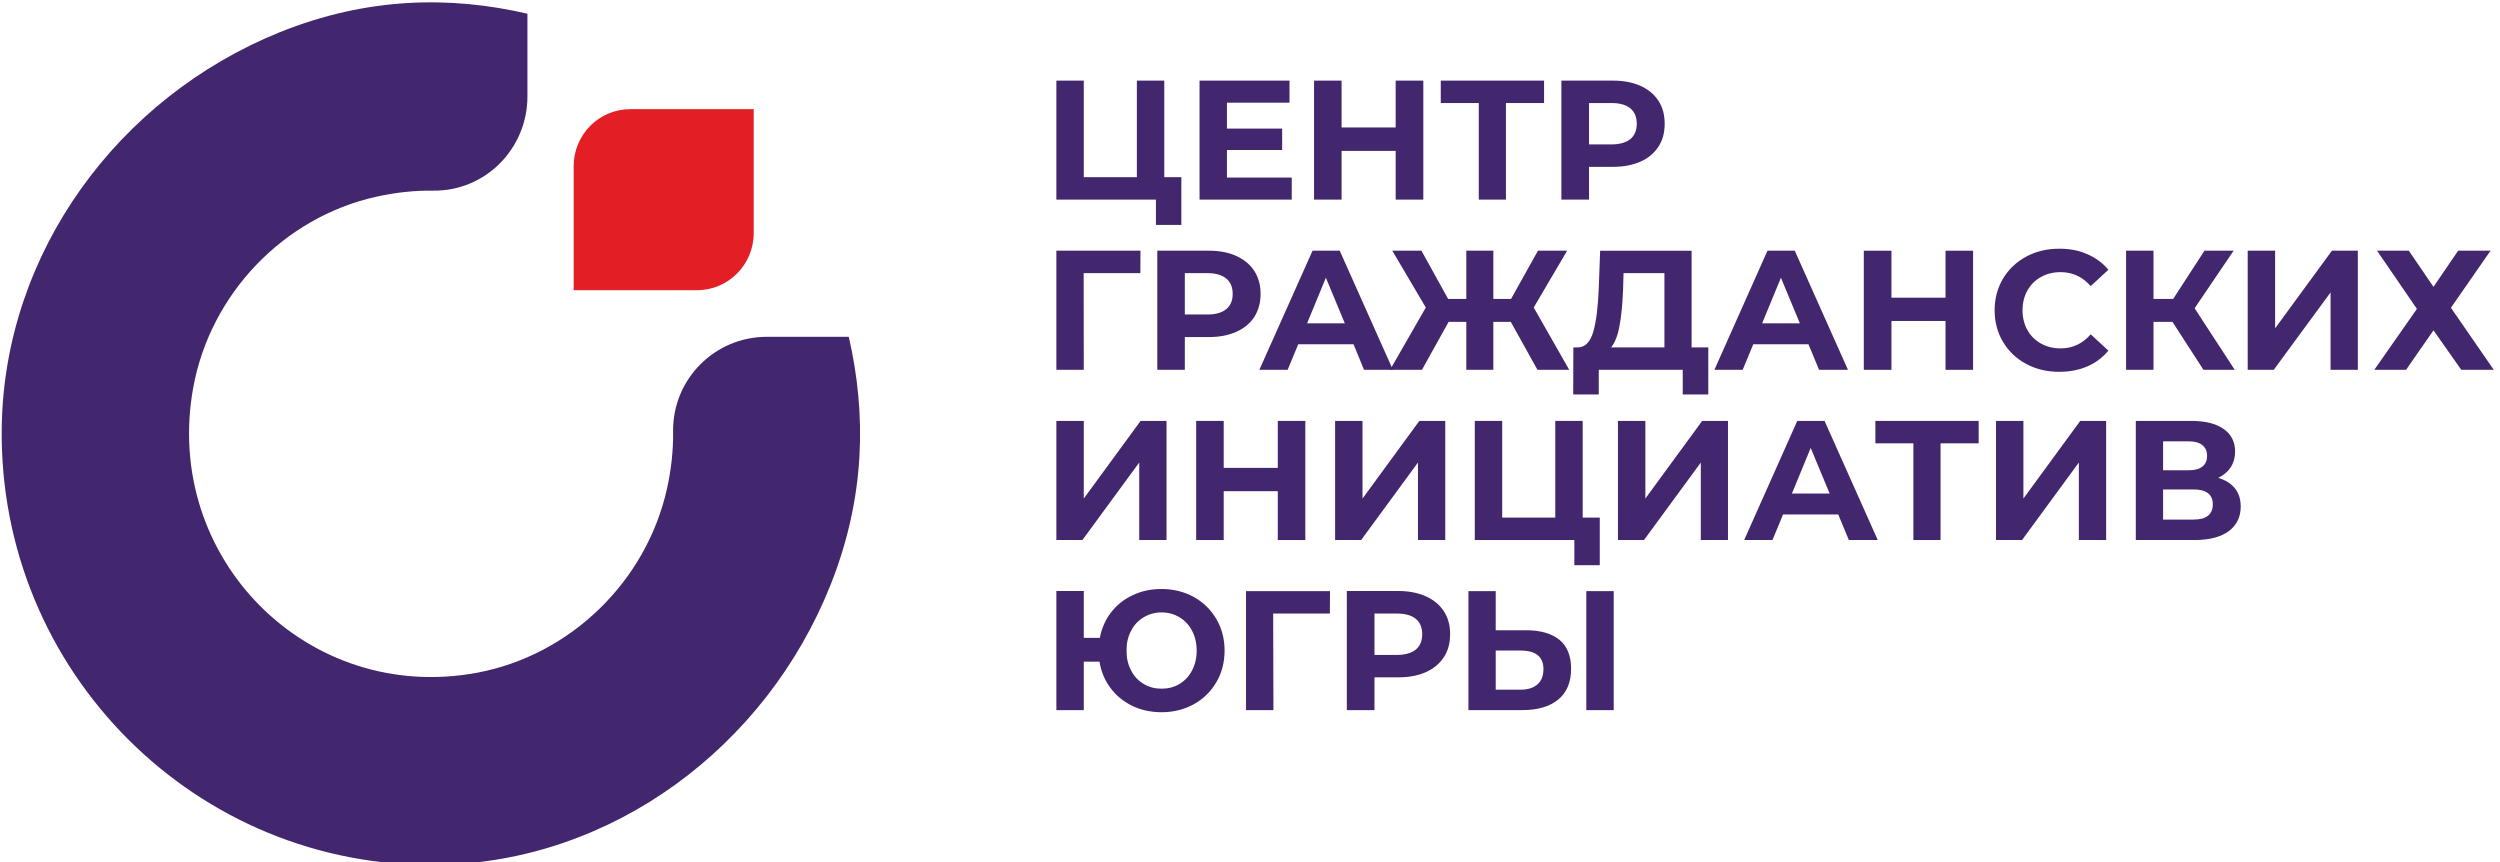 <?xml version="1.0" encoding="UTF-8"?>
<!DOCTYPE svg PUBLIC "-//W3C//DTD SVG 1.1//EN" "http://www.w3.org/Graphics/SVG/1.1/DTD/svg11.dtd">
<!-- Creator: CorelDRAW 2021.5 -->
<svg xmlns="http://www.w3.org/2000/svg" xml:space="preserve" width="200px" height="69px" version="1.1" style="shape-rendering:geometricPrecision; text-rendering:geometricPrecision; image-rendering:optimizeQuality; fill-rule:evenodd; clip-rule:evenodd"
viewBox="0 0 200 69.22"
 xmlns:xlink="http://www.w3.org/1999/xlink"
 xmlns:xodm="http://www.corel.com/coreldraw/odm/2003">
 <defs>
  <style type="text/css">
   <![CDATA[
    .fil1 {fill:#E31E24;fill-rule:nonzero}
    .fil0 {fill:#42276F;fill-rule:nonzero}
    .fil2 {fill:#42276F;fill-rule:nonzero}
   ]]>
  </style>
 </defs>
 <g id="Слой_x0020_1">
  <path class="fil0" d="M53.7 34.61c0.02,1.5 -0.14,3.04 -0.49,4.61 -1.66,7.46 -7.76,13.37 -15.24,14.77 -13.58,2.53 -25.27,-9.2 -22.78,-22.89 1.37,-7.52 7.26,-13.66 14.68,-15.31 1.57,-0.35 3.1,-0.51 4.6,-0.49 4.17,0.04 7.54,-3.37 7.54,-7.56l0 -6.64c-6.12,-1.42 -12.81,-1.37 -19.91,1.5 -12.95,5.25 -22.09,17.68 -22.28,31.71 -0.27,19.58 15.63,35.46 35.1,35.1 13.92,-0.27 26.23,-9.46 31.41,-22.45 2.83,-7.1 2.88,-13.79 1.47,-19.93l-6.58 0c-4.17,0 -7.56,3.39 -7.52,7.58z"/>
  <path class="fil1" d="M45.72 13.34c0,-2.53 2.03,-4.58 4.55,-4.58l9.9 0 0 9.95c0,2.53 -2.04,4.58 -4.55,4.58l-9.9 0 0 -9.95z"/>
  <polygon class="fil2" points="94.49,14.22 94.49,18.05 92.45,18.05 92.45,16.02 84.46,16.02 84.46,6.47 86.66,6.47 86.66,14.22 90.92,14.22 90.92,6.47 93.12,6.47 93.12,14.22 "/>
  <polygon class="fil2" points="103.35,14.25 103.35,16.02 95.95,16.02 95.95,6.47 103.17,6.47 103.17,8.24 98.15,8.24 98.15,10.32 102.58,10.32 102.58,12.04 98.15,12.04 98.15,14.25 "/>
  <polygon class="fil2" points="113.91,6.47 113.91,16.02 111.69,16.02 111.69,12.11 107.35,12.11 107.35,16.02 105.14,16.02 105.14,6.47 107.35,6.47 107.35,10.23 111.69,10.23 111.69,6.47 "/>
  <polygon class="fil2" points="123.6,8.27 120.54,8.27 120.54,16.02 118.36,16.02 118.36,8.27 115.31,8.27 115.31,6.47 123.6,6.47 "/>
  <path class="fil2" d="M130.53 11.16c0.34,-0.29 0.51,-0.7 0.51,-1.23 0,-0.53 -0.17,-0.94 -0.51,-1.23 -0.35,-0.29 -0.86,-0.43 -1.52,-0.43l-1.8 0 0 3.32 1.8 0c0.66,0 1.17,-0.15 1.52,-0.43zm0.81 -4.27c0.62,0.28 1.1,0.68 1.44,1.2 0.34,0.52 0.5,1.13 0.5,1.84 0,0.71 -0.16,1.32 -0.5,1.84 -0.34,0.52 -0.82,0.93 -1.44,1.2 -0.63,0.28 -1.36,0.42 -2.21,0.42l-1.92 0 0 2.63 -2.22 0 0 -9.55 4.14 0c0.85,0 1.58,0.14 2.21,0.42z"/>
  <polygon class="fil2" points="91.2,21.92 86.65,21.92 86.66,29.68 84.46,29.68 84.46,20.12 91.21,20.12 "/>
  <path class="fil2" d="M98.09 24.81c0.35,-0.28 0.52,-0.69 0.52,-1.22 0,-0.54 -0.17,-0.95 -0.52,-1.24 -0.34,-0.28 -0.85,-0.43 -1.51,-0.43l-1.81 0 0 3.32 1.81 0c0.66,0 1.17,-0.14 1.51,-0.43zm0.81 -4.27c0.63,0.29 1.11,0.69 1.45,1.21 0.33,0.52 0.5,1.13 0.5,1.84 0,0.7 -0.17,1.31 -0.5,1.84 -0.34,0.52 -0.82,0.92 -1.45,1.2 -0.62,0.28 -1.35,0.42 -2.2,0.42l-1.93 0 0 2.63 -2.21 0 0 -9.56 4.14 0c0.85,0 1.58,0.14 2.2,0.42z"/>
  <path class="fil2" d="M107.61 25.95l-1.52 -3.66 -1.51 3.66 3.03 0zm0.7 1.68l-4.44 0 -0.85 2.05 -2.27 0 4.27 -9.56 2.18 0 4.27 9.56 -2.32 0 -0.84 -2.05z"/>
  <polygon class="fil2" points="120.93,25.83 119.53,25.83 119.53,29.68 117.36,29.68 117.36,25.83 115.94,25.83 113.8,29.68 111.24,29.68 114.11,24.68 111.42,20.12 113.76,20.12 115.9,23.99 117.36,23.99 117.36,20.12 119.53,20.12 119.53,23.99 120.95,23.99 123.11,20.12 125.45,20.12 122.77,24.68 125.62,29.68 123.07,29.68 "/>
  <path class="fil2" d="M129.65 26.18c-0.14,0.77 -0.37,1.33 -0.67,1.7l4.28 0 0 -5.96 -3.28 0 -0.04 1.4c-0.05,1.14 -0.14,2.09 -0.29,2.86zm7.13 1.7l0 3.78 -2.05 0 0 -1.98 -6.74 0 0 1.98 -2.05 0 0.01 -3.78 0.38 0c0.58,-0.02 0.98,-0.44 1.22,-1.26 0.24,-0.82 0.38,-1.99 0.44,-3.51l0.11 -2.99 7.34 0 0 7.76 1.34 0z"/>
  <path class="fil2" d="M144.13 25.95l-1.52 -3.66 -1.51 3.66 3.03 0zm0.69 1.68l-4.43 0 -0.85 2.05 -2.27 0 4.26 -9.56 2.19 0 4.27 9.56 -2.32 0 -0.85 -2.05z"/>
  <polygon class="fil2" points="158.03,20.12 158.03,29.68 155.82,29.68 155.82,25.76 151.48,25.76 151.48,29.68 149.26,29.68 149.26,20.12 151.48,20.12 151.48,23.89 155.82,23.89 155.82,20.12 "/>
  <path class="fil2" d="M162.3 29.21c-0.79,-0.42 -1.41,-1.01 -1.86,-1.76 -0.45,-0.75 -0.68,-1.6 -0.68,-2.55 0,-0.95 0.23,-1.79 0.68,-2.55 0.45,-0.75 1.07,-1.33 1.86,-1.76 0.78,-0.42 1.67,-0.63 2.65,-0.63 0.83,0 1.58,0.14 2.25,0.44 0.67,0.29 1.23,0.7 1.69,1.25l-1.42 1.31c-0.65,-0.74 -1.45,-1.12 -2.41,-1.12 -0.59,0 -1.12,0.13 -1.58,0.39 -0.47,0.26 -0.83,0.62 -1.09,1.09 -0.26,0.46 -0.39,0.99 -0.39,1.58 0,0.59 0.13,1.12 0.39,1.59 0.26,0.46 0.62,0.82 1.09,1.08 0.46,0.26 0.99,0.39 1.58,0.39 0.96,0 1.76,-0.38 2.41,-1.13l1.42 1.31c-0.46,0.55 -1.02,0.98 -1.7,1.27 -0.67,0.29 -1.42,0.43 -2.25,0.43 -0.97,0 -1.86,-0.21 -2.64,-0.63z"/>
  <polygon class="fil2" points="174.03,25.83 172.51,25.83 172.51,29.68 170.31,29.68 170.31,20.12 172.51,20.12 172.51,23.99 174.09,23.99 176.6,20.12 178.94,20.12 175.81,24.74 179.03,29.68 176.52,29.68 "/>
  <polygon class="fil2" points="180.07,20.12 182.27,20.12 182.27,26.35 186.83,20.12 188.91,20.12 188.91,29.68 186.72,29.68 186.72,23.47 182.16,29.68 180.07,29.68 "/>
  <polygon class="fil2" points="193,20.12 194.98,23.02 196.96,20.12 199.56,20.12 196.38,24.7 199.82,29.68 197.21,29.68 194.98,26.51 192.78,29.68 190.23,29.68 193.65,24.79 190.45,20.12 "/>
  <polygon class="fil2" points="84.46,33.78 86.66,33.78 86.66,40.01 91.22,33.78 93.3,33.78 93.3,43.34 91.11,43.34 91.11,37.12 86.55,43.34 84.46,43.34 "/>
  <polygon class="fil2" points="104.44,33.78 104.44,43.34 102.23,43.34 102.23,39.42 97.89,39.42 97.89,43.34 95.68,43.34 95.68,33.78 97.89,33.78 97.89,37.55 102.23,37.55 102.23,33.78 "/>
  <polygon class="fil2" points="106.83,33.78 109.03,33.78 109.03,40.01 113.59,33.78 115.67,33.78 115.67,43.34 113.48,43.34 113.48,37.12 108.92,43.34 106.83,43.34 "/>
  <polygon class="fil2" points="128.07,41.54 128.07,45.36 126.03,45.36 126.03,43.34 118.04,43.34 118.04,33.78 120.24,33.78 120.24,41.54 124.5,41.54 124.5,33.78 126.7,33.78 126.7,41.54 "/>
  <polygon class="fil2" points="129.53,33.78 131.73,33.78 131.73,40.01 136.29,33.78 138.36,33.78 138.36,43.34 136.18,43.34 136.18,37.12 131.62,43.34 129.53,43.34 "/>
  <path class="fil2" d="M146.52 39.61l-1.52 -3.66 -1.51 3.66 3.03 0zm0.69 1.68l-4.43 0 -0.85 2.05 -2.27 0 4.26 -9.56 2.19 0 4.27 9.56 -2.32 0 -0.85 -2.05z"/>
  <polygon class="fil2" points="158.48,35.58 155.42,35.58 155.42,43.34 153.24,43.34 153.24,35.58 150.19,35.58 150.19,33.78 158.48,33.78 "/>
  <polygon class="fil2" points="159.87,33.78 162.07,33.78 162.07,40.01 166.63,33.78 168.71,33.78 168.71,43.34 166.52,43.34 166.52,37.12 161.96,43.34 159.87,43.34 "/>
  <path class="fil2" d="M177.27 40.47c0,-0.79 -0.52,-1.19 -1.55,-1.19l-2.44 0 0 2.42 2.44 0c1.03,0 1.55,-0.41 1.55,-1.23zm-3.99 -2.73l2.07 0c0.48,0 0.84,-0.1 1.09,-0.3 0.24,-0.19 0.37,-0.48 0.37,-0.86 0,-0.38 -0.13,-0.66 -0.38,-0.86 -0.25,-0.2 -0.61,-0.3 -1.08,-0.3l-2.07 0 0 2.32zm5.77 1.46c0.31,0.39 0.46,0.87 0.46,1.45 0,0.84 -0.32,1.5 -0.96,1.98 -0.64,0.47 -1.56,0.71 -2.75,0.71l-4.71 0 0 -9.56 4.45 0c1.11,0 1.97,0.21 2.59,0.64 0.62,0.43 0.93,1.04 0.93,1.83 0,0.47 -0.12,0.89 -0.35,1.25 -0.24,0.36 -0.57,0.64 -1,0.85 0.58,0.18 1.03,0.46 1.34,0.85z"/>
  <path class="fil2" d="M94.34 54.89c0.42,-0.25 0.76,-0.61 1.01,-1.08 0.24,-0.46 0.37,-1 0.37,-1.6 0,-0.6 -0.13,-1.13 -0.37,-1.59 -0.25,-0.47 -0.59,-0.83 -1.01,-1.08 -0.43,-0.26 -0.91,-0.39 -1.44,-0.39 -0.53,0 -1,0.13 -1.43,0.39 -0.43,0.25 -0.77,0.61 -1.01,1.08 -0.25,0.46 -0.37,0.99 -0.37,1.59 0,0.6 0.12,1.14 0.37,1.6 0.24,0.47 0.58,0.83 1.01,1.08 0.43,0.26 0.9,0.38 1.43,0.38 0.53,0 1.01,-0.12 1.44,-0.38zm1.15 -6.98c0.77,0.43 1.37,1.02 1.81,1.77 0.44,0.75 0.66,1.6 0.66,2.53 0,0.94 -0.22,1.79 -0.66,2.54 -0.44,0.75 -1.04,1.34 -1.81,1.77 -0.77,0.42 -1.63,0.64 -2.59,0.64 -0.85,0 -1.64,-0.17 -2.35,-0.51 -0.71,-0.35 -1.29,-0.82 -1.75,-1.44 -0.46,-0.61 -0.75,-1.32 -0.88,-2.11l-1.26 0 0 3.89 -2.2 0 0 -9.56 2.2 0 0 3.76 1.29 0c0.14,-0.76 0.44,-1.44 0.9,-2.04 0.46,-0.6 1.04,-1.06 1.75,-1.39 0.7,-0.33 1.47,-0.49 2.3,-0.49 0.96,0 1.82,0.22 2.59,0.64z"/>
  <polygon class="fil2" points="106.41,49.24 101.86,49.24 101.88,56.99 99.68,56.99 99.68,47.44 106.42,47.44 "/>
  <path class="fil2" d="M113.31 52.13c0.34,-0.29 0.51,-0.7 0.51,-1.23 0,-0.53 -0.17,-0.95 -0.51,-1.23 -0.35,-0.29 -0.86,-0.43 -1.52,-0.43l-1.8 0 0 3.32 1.8 0c0.66,0 1.17,-0.15 1.52,-0.43zm0.81 -4.27c0.62,0.28 1.1,0.68 1.44,1.2 0.34,0.52 0.5,1.13 0.5,1.84 0,0.7 -0.16,1.32 -0.5,1.84 -0.34,0.52 -0.82,0.92 -1.44,1.2 -0.63,0.28 -1.36,0.42 -2.21,0.42l-1.92 0 0 2.63 -2.22 0 0 -9.56 4.14 0c0.85,0 1.58,0.15 2.21,0.43z"/>
  <path class="fil2" d="M126.99 47.44l2.2 0 0 9.55 -2.2 0 0 -9.55zm-3.93 7.49c0.33,-0.28 0.49,-0.69 0.49,-1.23 0,-0.99 -0.61,-1.49 -1.83,-1.49l-2 0 0 3.14 2 0c0.57,0 1.02,-0.14 1.34,-0.42zm1.78 -3.58c0.62,0.52 0.93,1.29 0.93,2.31 0,1.09 -0.34,1.91 -1.03,2.48 -0.69,0.57 -1.65,0.85 -2.9,0.85l-4.31 0 0 -9.55 2.19 0 0 3.14 2.43 0c1.17,0 2.06,0.26 2.69,0.77z"/>
 </g>
</svg>
